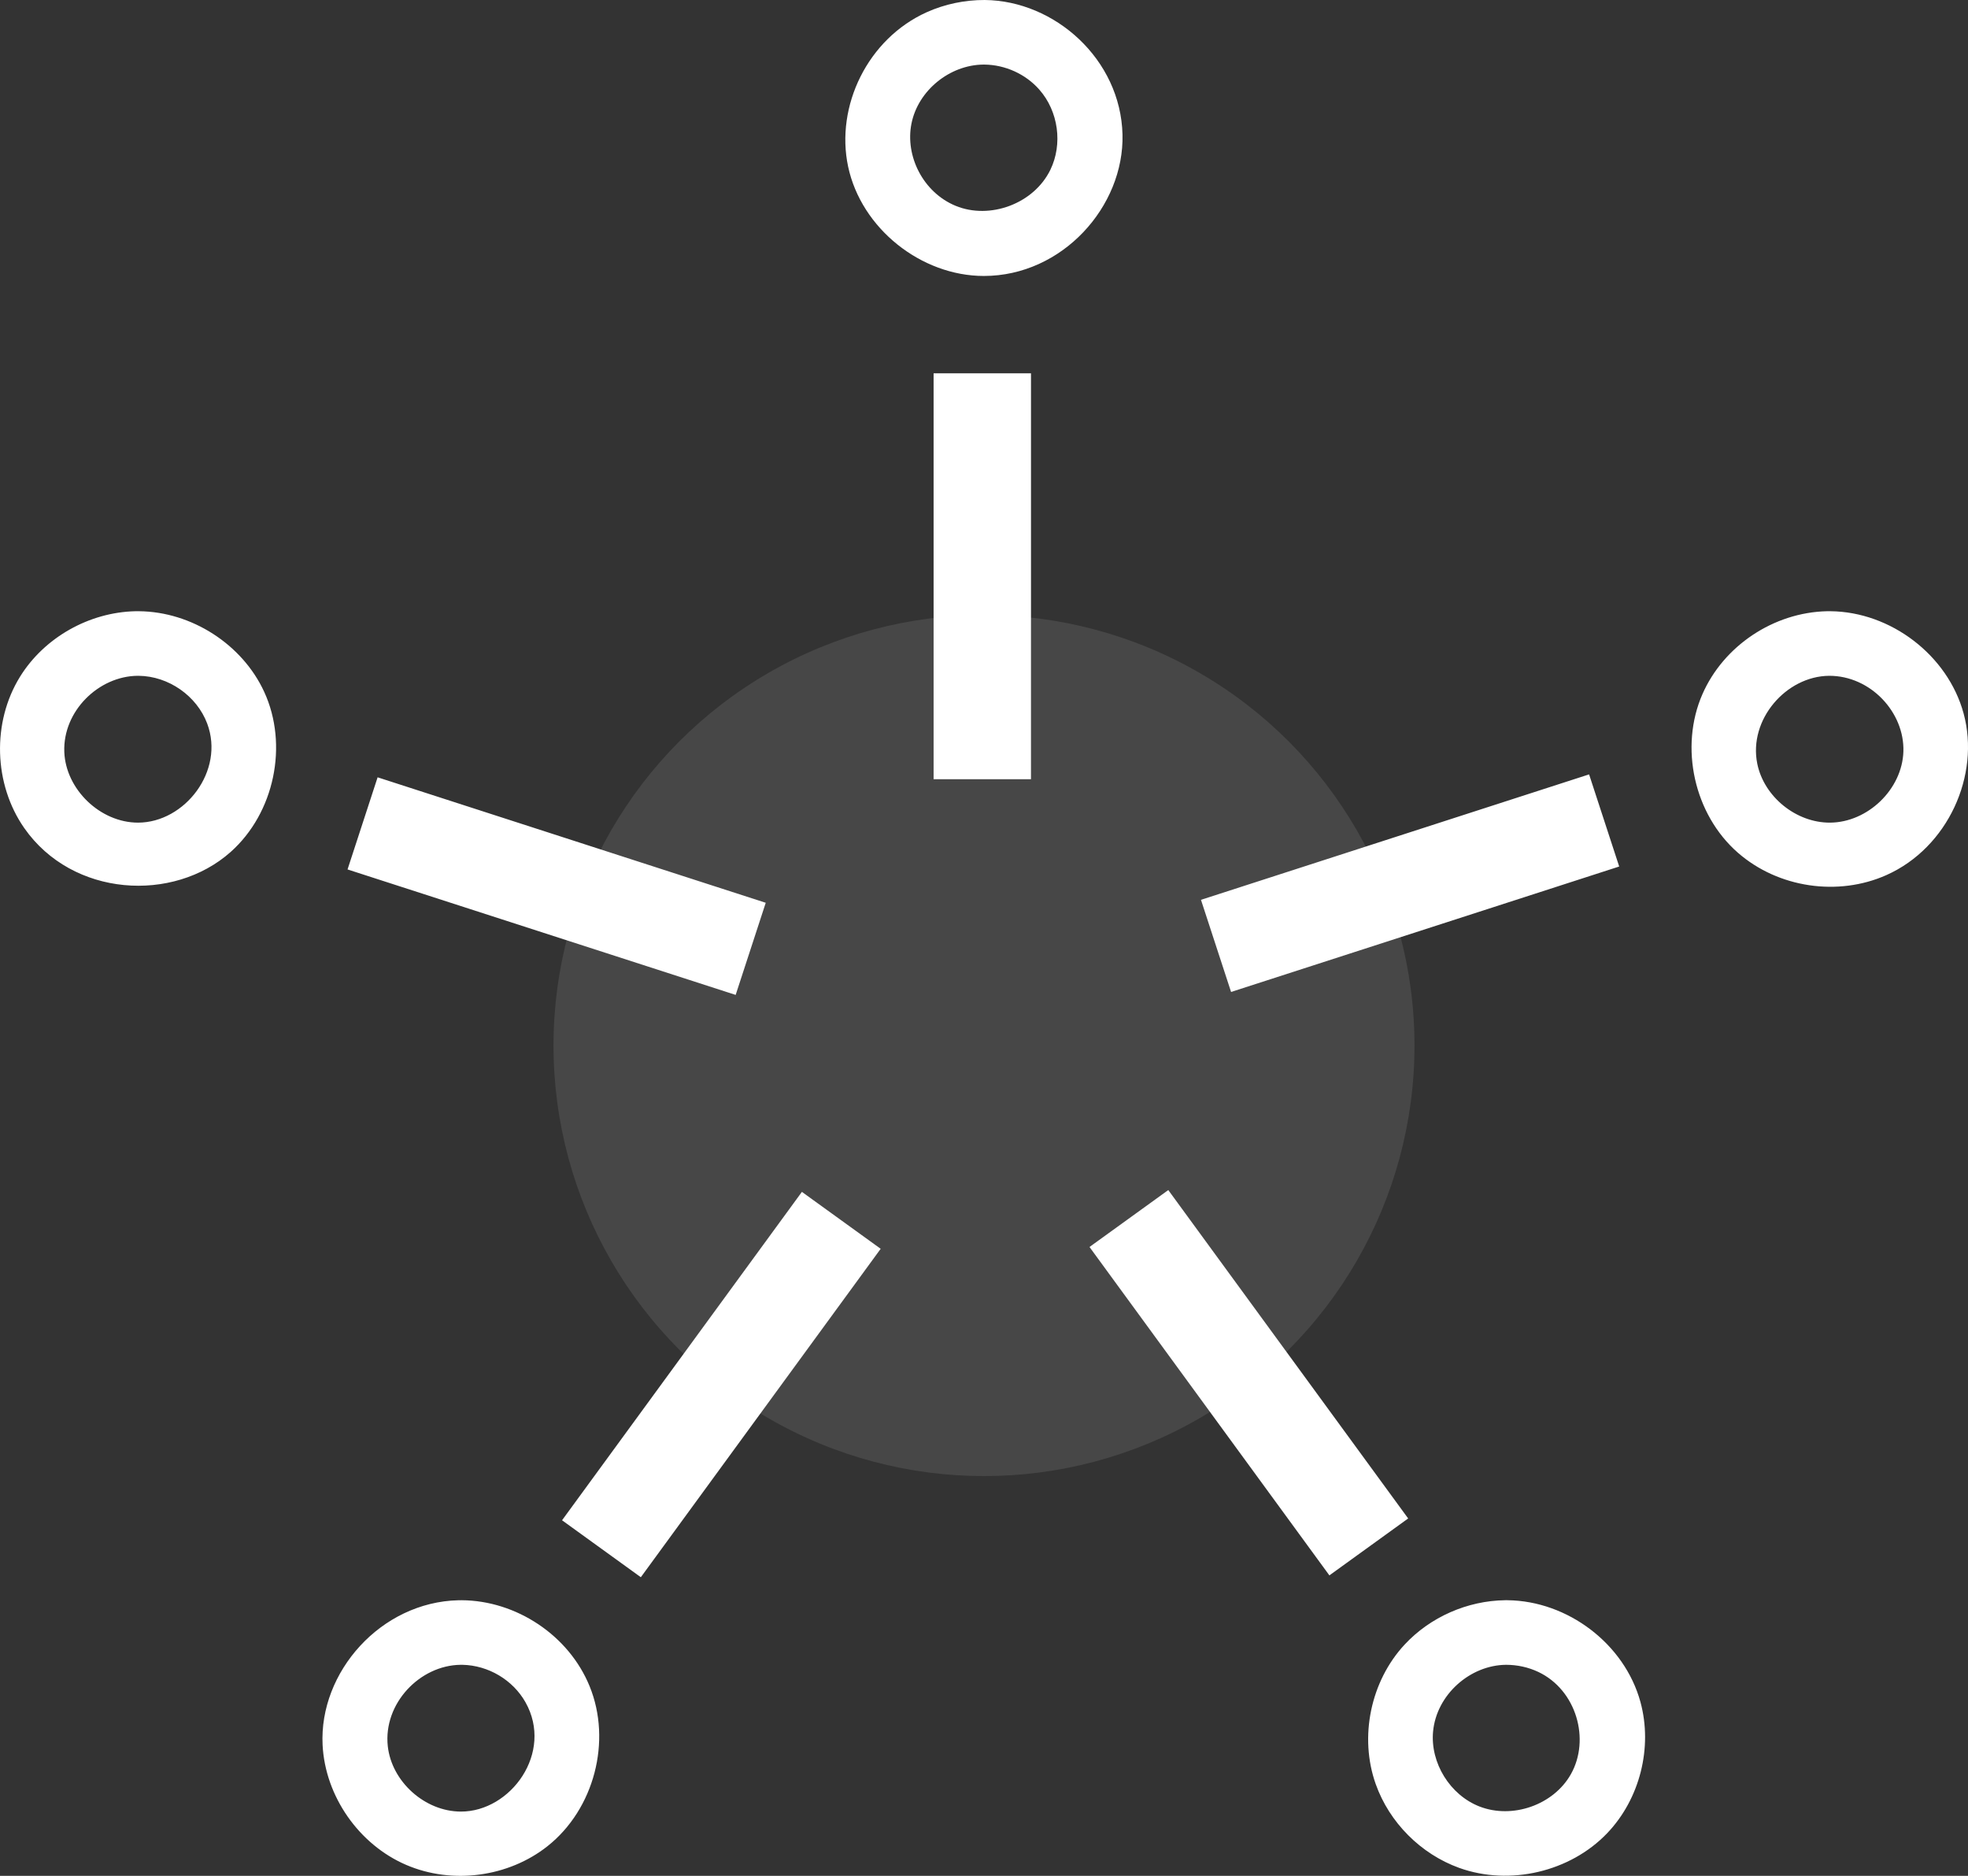 <?xml version="1.0" encoding="UTF-8"?> <svg xmlns="http://www.w3.org/2000/svg" width="64" height="61" viewBox="0 0 64 61"><rect x="0" y="0" width="64" height="61" fill="#333333" stroke="none"/><g fill="#FFF" fill-rule="evenodd"><path d="M15.017,52.037 C16.789,52.049 18.5,53.176 19.176,54.838 C19.899,56.613 19.328,58.829 17.804,60.036 C16.54,61.037 14.714,61.291 13.21,60.644 C11.674,59.985 10.575,58.413 10.491,56.745 C10.372,54.375 12.385,52.096 14.909,52.038 C14.945,52.037 14.981,52.037 15.017,52.037 Z M49.026,52.037 C50.98,52.058 52.831,53.453 53.348,55.347 C53.75,56.823 53.333,58.495 52.268,59.611 C51.067,60.869 49.097,61.334 47.451,60.74 C46.203,60.289 45.181,59.263 44.739,58.016 C44.195,56.485 44.571,54.67 45.681,53.477 C46.513,52.584 47.717,52.053 48.945,52.037 C48.972,52.037 48.999,52.037 49.026,52.037 Z M14.98,54.137 C13.651,54.152 12.46,55.398 12.611,56.784 C12.737,57.936 13.813,58.905 14.983,58.91 C16.607,58.917 18.014,56.993 17.087,55.352 C16.68,54.632 15.884,54.154 15.038,54.137 C15.019,54.137 14.999,54.137 14.98,54.137 Z M48.98,54.137 C47.808,54.145 46.715,55.109 46.604,56.307 C46.51,57.323 47.151,58.371 48.117,58.746 C49.183,59.159 50.519,58.698 51.085,57.695 C51.721,56.569 51.27,54.96 50.029,54.37 C49.704,54.216 49.34,54.137 48.98,54.137 Z M28.64,40.609 L20.84,51.289 L18.278,49.437 L26.078,38.758 C26.932,39.375 27.786,39.992 28.64,40.609 Z M45.794,49.378 L43.232,51.229 L35.431,40.55 L37.993,38.699 C40.593,42.258 43.194,45.818 45.794,49.378 Z M24.902,29.357 L23.924,32.353 L11.302,28.273 L12.28,25.277 C16.487,26.637 20.695,27.997 24.902,29.357 Z M52.657,28.178 L40.035,32.257 L39.056,29.261 L51.678,25.182 C52.004,26.181 52.331,27.179 52.657,28.178 Z M59.527,19.876 C61.488,19.894 63.34,21.306 63.856,23.196 C64.406,25.214 63.345,27.564 61.35,28.455 C59.785,29.155 57.834,28.881 56.514,27.727 C55.091,26.482 54.608,24.296 55.365,22.57 C56.051,21.006 57.673,19.914 59.416,19.876 C59.453,19.876 59.49,19.876 59.527,19.876 Z M4.518,19.876 C6.231,19.891 7.88,20.953 8.591,22.496 C9.387,24.223 8.926,26.439 7.497,27.708 C5.636,29.36 2.36,29.176 0.79,26.929 C-0.207,25.502 -0.268,23.487 0.653,22.003 C1.439,20.736 2.892,19.909 4.407,19.876 C4.444,19.876 4.481,19.876 4.518,19.876 Z M59.484,21.976 C58.086,21.988 56.856,23.4 57.147,24.835 C57.365,25.91 58.412,26.758 59.515,26.751 C60.738,26.743 61.861,25.669 61.899,24.436 C61.938,23.163 60.829,21.972 59.484,21.976 Z M4.476,21.976 C3.212,21.987 2.042,23.118 2.091,24.45 C2.136,25.667 3.259,26.751 4.489,26.751 C6.008,26.75 7.316,25.068 6.738,23.529 C6.401,22.631 5.484,21.985 4.505,21.976 C4.495,21.976 4.486,21.976 4.476,21.976 Z M30.361,25.339 L33.528,25.339 L33.528,12.139 L30.361,12.139 L30.361,25.339 Z M32.024,2.61042966e-05 C34.304,0.021 36.442,1.929 36.504,4.372 C36.564,6.712 34.548,8.974 31.995,8.974 C29.956,8.974 28.009,7.43 27.581,5.417 C27.163,3.449 28.218,1.261 30.138,0.397 C30.729,0.131 31.38,-0.002 32.024,2.61042966e-05 Z M31.979,2.1 C30.888,2.11 29.856,2.939 29.641,4.02 C29.43,5.079 30.023,6.257 31.075,6.692 C32.183,7.151 33.619,6.632 34.159,5.52 C34.563,4.686 34.423,3.623 33.799,2.914 C33.355,2.409 32.69,2.106 32.011,2.1 C32,2.1 31.99,2.1 31.979,2.1 Z"></path><circle cx="32" cy="34" r="14" opacity=".1"></circle></g></svg> 